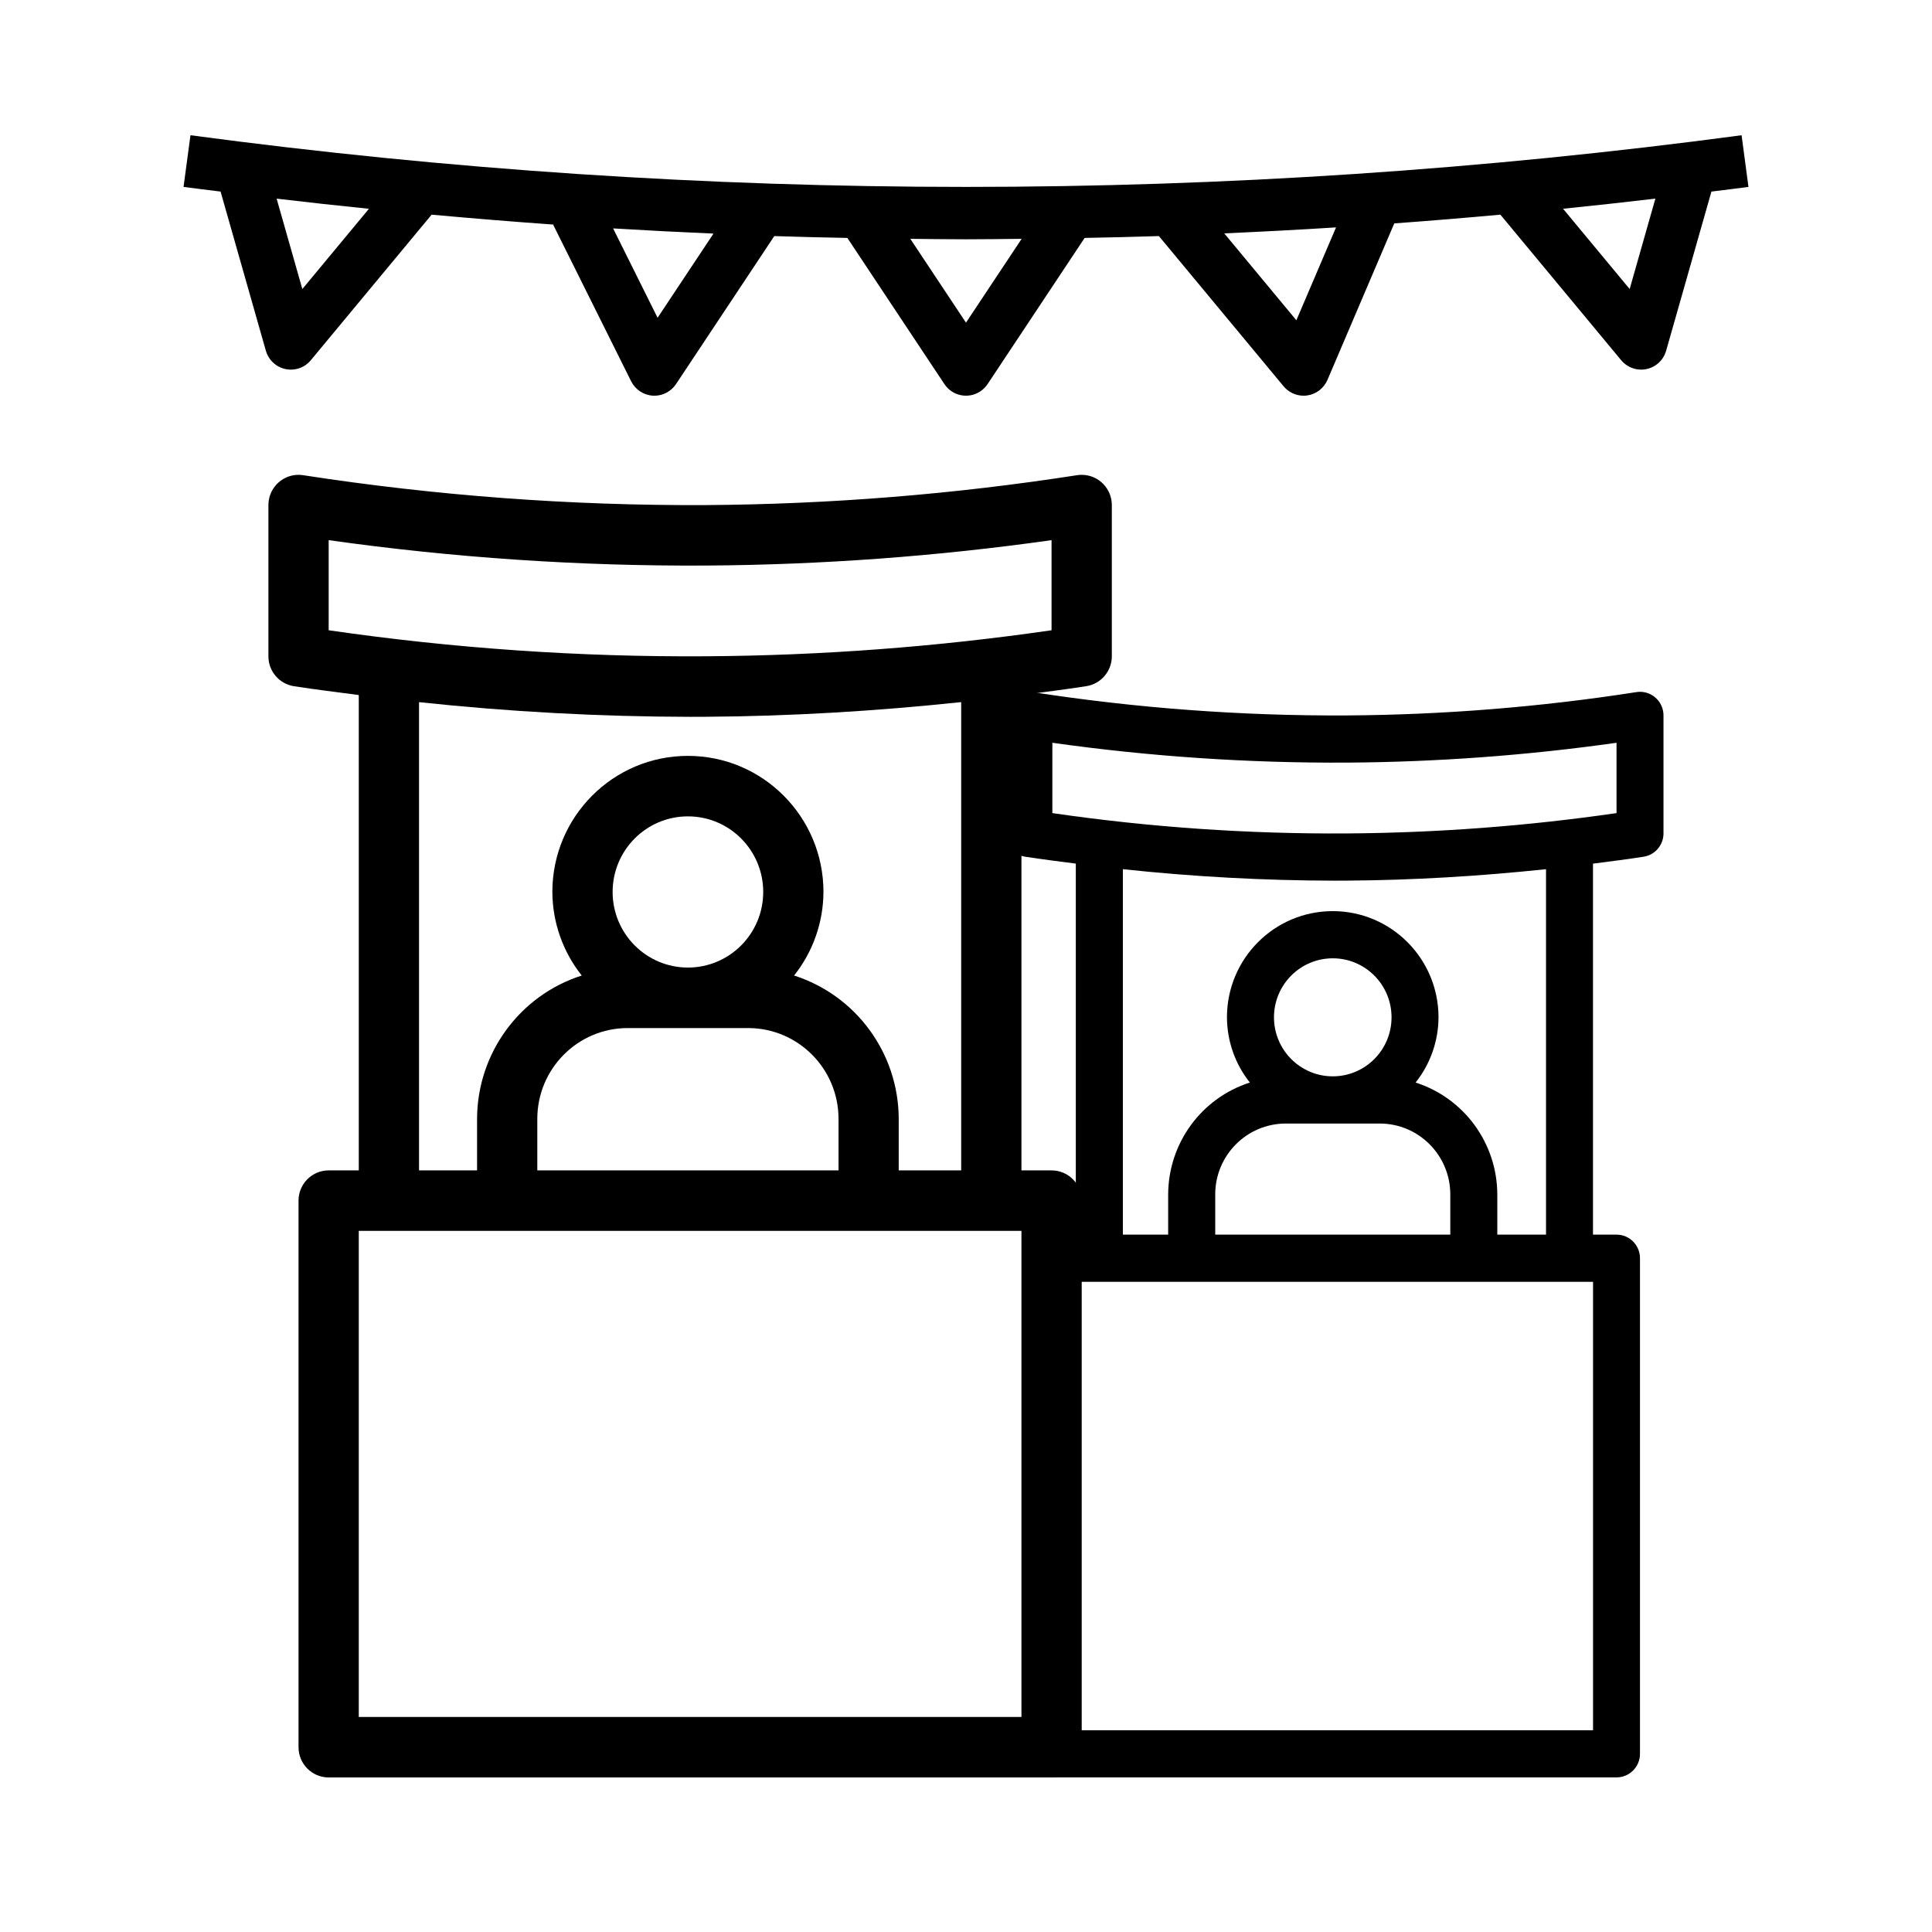 <?xml version="1.0" encoding="UTF-8"?>
<svg xmlns="http://www.w3.org/2000/svg" width="100" height="100" viewBox="0 0 100 100" fill="none">
  <path d="M59.984 12.219L66.44 19.996C66.695 20.303 67.073 20.48 67.473 20.482C67.539 20.482 67.603 20.477 67.668 20.467C68.13 20.399 68.525 20.094 68.71 19.662L72.167 11.563C74 11.429 75.83 11.278 77.659 11.111L83.914 18.647C84.39 19.219 85.238 19.296 85.808 18.819C86.014 18.645 86.165 18.414 86.239 18.153L88.583 9.916C89.222 9.835 89.863 9.761 90.5 9.675L90.144 7C63.498 10.566 36.502 10.566 9.858 7L9.5 9.675C10.138 9.761 10.778 9.835 11.417 9.916L13.761 18.153C13.966 18.87 14.71 19.285 15.424 19.08C15.683 19.006 15.914 18.854 16.086 18.647L22.341 11.111C24.446 11.303 26.552 11.475 28.663 11.625L28.636 11.639L32.668 19.735C32.883 20.165 33.308 20.448 33.787 20.479C33.815 20.479 33.844 20.482 33.871 20.482C34.319 20.482 34.739 20.256 34.99 19.882L40.077 12.22C41.339 12.263 42.599 12.29 43.859 12.315L48.882 19.88C49.294 20.501 50.129 20.668 50.745 20.254C50.893 20.155 51.019 20.028 51.118 19.88L56.141 12.315C57.422 12.29 58.702 12.261 59.984 12.219ZM85.682 10.282L84.351 14.96L80.904 10.805C82.498 10.643 84.092 10.468 85.682 10.281V10.282ZM69.152 11.772L67.1 16.577L63.367 12.079C65.296 11.993 67.223 11.892 69.152 11.77V11.772ZM15.649 14.96L14.318 10.282C15.908 10.47 17.502 10.645 19.096 10.807L15.649 14.961V14.96ZM34.037 16.449L31.734 11.822C33.466 11.927 35.198 12.016 36.93 12.091L34.037 16.447V16.449ZM49.999 16.701L47.118 12.362C48.079 12.371 49.04 12.386 49.999 12.386C50.959 12.386 51.919 12.371 52.88 12.362L49.999 16.701Z" fill="black"></path>
  <path d="M18.57 60.579H17.012C16.151 60.579 15.452 61.279 15.452 62.143C15.452 62.143 15.452 62.143 15.452 62.145V90.435C15.452 91.298 16.15 92 17.01 92H54.429C55.29 92 55.989 91.3 55.989 90.436V62.145C55.989 61.281 55.291 60.579 54.431 60.579H52.87V35.975C53.991 35.83 55.113 35.69 56.227 35.516C56.986 35.398 57.548 34.74 57.548 33.969V26.143C57.548 25.279 56.85 24.578 55.989 24.578C55.908 24.578 55.829 24.584 55.748 24.596C49.386 25.584 42.958 26.102 36.52 26.143C29.548 26.177 22.582 25.659 15.691 24.596C14.841 24.463 14.043 25.048 13.912 25.903C13.9 25.983 13.893 26.064 13.893 26.145V33.971C13.893 34.743 14.454 35.4 15.214 35.518C16.328 35.691 17.45 35.828 18.57 35.975V60.581V60.579ZM52.87 88.869H18.57V63.71H52.87V88.869ZM41.102 50.493C42.079 49.265 42.615 47.74 42.622 46.168C42.622 42.278 39.48 39.124 35.606 39.124C31.732 39.124 28.59 42.278 28.59 46.168C28.597 47.74 29.133 49.265 30.111 50.493C26.893 51.522 24.704 54.517 24.693 57.908V60.579H21.689V36.343C26.354 36.842 31.041 37.096 35.732 37.103C36.001 37.103 36.272 37.103 36.539 37.1C40.944 37.073 45.364 36.805 49.751 36.341V60.579H46.518V57.908C46.506 54.517 44.317 51.522 41.1 50.493H41.102ZM32.488 53.212H38.724C41.307 53.215 43.398 55.315 43.402 57.908V60.579H27.811V57.908C27.814 55.315 29.906 53.215 32.488 53.212ZM31.709 46.168C31.709 44.007 33.454 42.255 35.606 42.255C37.758 42.255 39.504 44.007 39.504 46.168C39.504 48.329 37.758 50.081 35.606 50.081C33.454 50.079 31.71 48.329 31.709 46.168ZM17.012 32.622V27.958C23.481 28.87 30.007 29.309 36.539 29.273C42.525 29.235 48.501 28.796 54.428 27.958V32.622C48.495 33.482 42.513 33.932 36.52 33.969C29.993 34.011 23.471 33.559 17.01 32.622H17.012Z" fill="black"></path>
  <path d="M84.702 35.823C79.736 36.596 74.721 36.999 69.696 37.031C64.254 37.058 58.819 36.655 53.44 35.823C52.776 35.72 52.155 36.176 52.05 36.842C52.04 36.904 52.035 36.967 52.035 37.029V43.137C52.035 43.739 52.472 44.252 53.065 44.344C53.934 44.479 54.811 44.587 55.684 44.7V63.904H54.468C53.796 63.904 53.252 64.45 53.252 65.123V90.777C53.252 91.452 53.796 91.998 54.466 91.998H83.669C84.341 91.998 84.885 91.452 84.885 90.779V65.125C84.885 64.45 84.341 63.904 83.671 63.904H82.453V44.702C83.328 44.589 84.203 44.479 85.072 44.344C85.665 44.252 86.102 43.739 86.102 43.137V37.029C86.102 36.354 85.557 35.808 84.885 35.808C84.823 35.808 84.761 35.813 84.699 35.823H84.702ZM82.456 89.558H55.688V66.348H82.456V89.558ZM73.271 56.032C74.034 55.074 74.452 53.883 74.457 52.657C74.457 49.621 72.006 47.16 68.982 47.16C65.958 47.16 63.507 49.621 63.507 52.657C63.512 53.885 63.93 55.074 64.693 56.032C62.183 56.835 60.474 59.173 60.464 61.819V63.904H58.12V44.989C61.761 45.378 65.419 45.578 69.081 45.583C69.291 45.583 69.501 45.583 69.711 45.581C73.148 45.559 76.598 45.35 80.022 44.989V63.904H77.5V61.819C77.49 59.174 75.783 56.837 73.271 56.032ZM66.549 58.154H71.416C73.431 58.156 75.064 59.795 75.067 61.819V63.904H62.9V61.819C62.902 59.797 64.535 58.157 66.551 58.154H66.549ZM65.941 52.657C65.941 50.97 67.304 49.602 68.984 49.602C70.664 49.602 72.026 50.97 72.026 52.657C72.026 54.343 70.664 55.711 68.984 55.711C67.304 55.711 65.943 54.343 65.941 52.657ZM83.672 42.086C79.044 42.757 74.373 43.108 69.696 43.139C64.602 43.17 59.512 42.82 54.47 42.086V38.446C59.518 39.158 64.612 39.5 69.709 39.473C74.38 39.443 79.045 39.1 83.671 38.446V42.086H83.672Z" fill="black"></path>
</svg>
